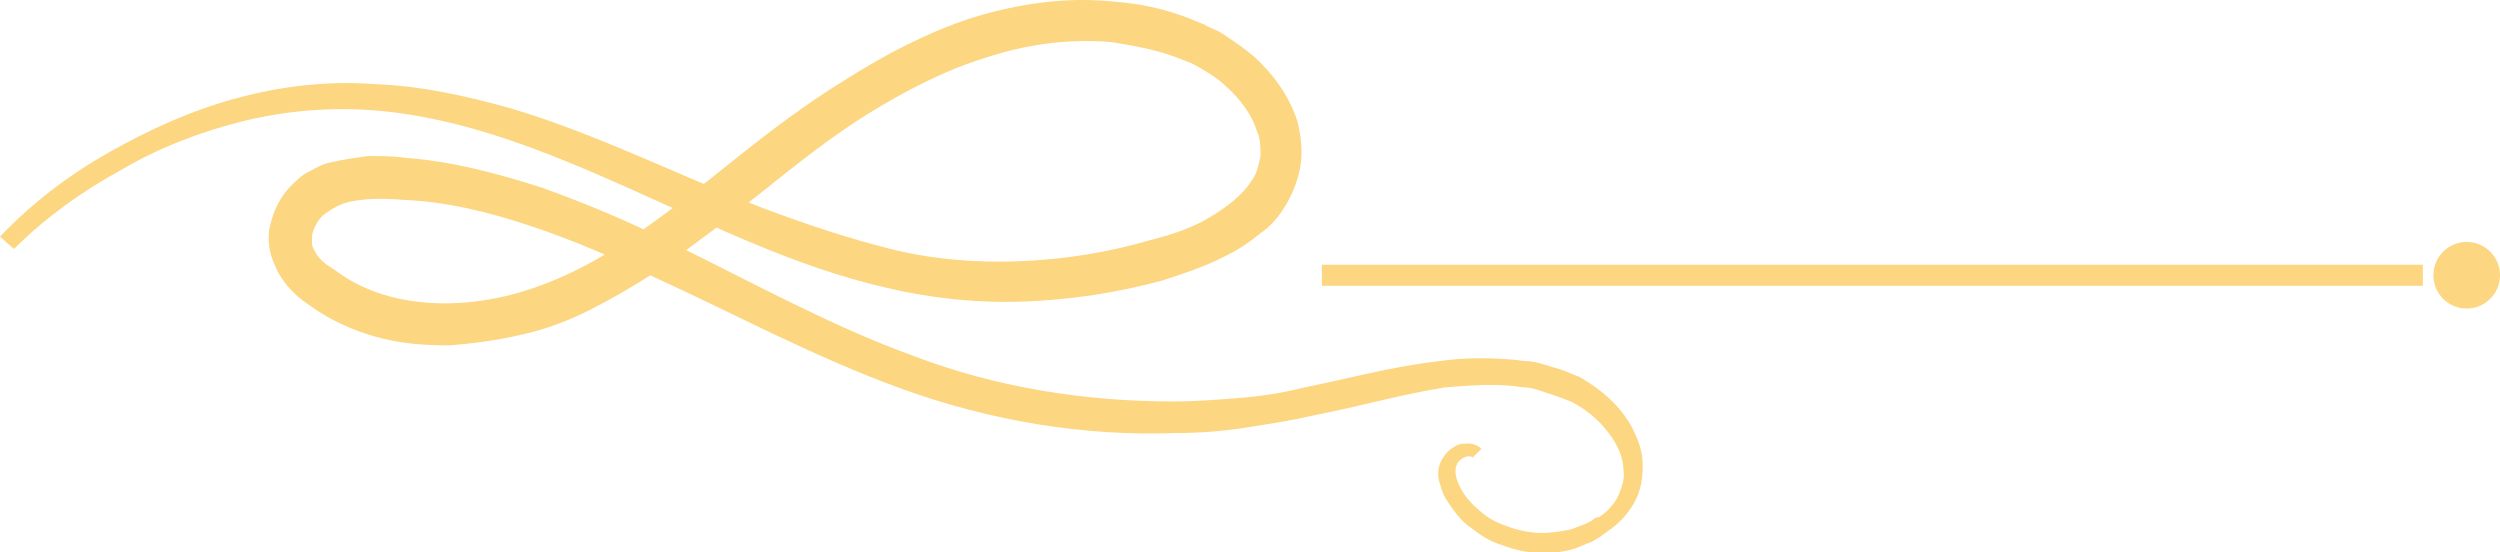 <?xml version="1.0" encoding="UTF-8"?> <!-- Generator: Adobe Illustrator 22.0.1, SVG Export Plug-In . SVG Version: 6.00 Build 0) --> <svg xmlns="http://www.w3.org/2000/svg" xmlns:xlink="http://www.w3.org/1999/xlink" id="Layer_1" x="0px" y="0px" width="142.6px" height="31.5px" viewBox="0 0 142.6 31.5" style="enable-background:new 0 0 142.6 31.5;" xml:space="preserve"> <style type="text/css"> .st0{fill:#FCD680;} </style> <g> <g> <path class="st0" d="M0,13.5c1.8-1.9,3.9-3.5,6.2-4.8s4.7-2.4,7.3-3.1s5.2-1,7.9-0.8c2.7,0.1,5.3,0.7,7.8,1.4 c5,1.5,9.7,3.9,14.4,5.7c2.4,0.9,4.8,1.7,7.2,2.3s4.9,0.8,7.4,0.7s5-0.5,7.4-1.2c1.2-0.3,2.4-0.7,3.4-1.3s1.9-1.3,2.4-2.1 c0.3-0.4,0.4-0.9,0.5-1.4c0-0.5,0-1-0.2-1.4c-0.3-1-1-1.9-1.8-2.6c-0.4-0.4-0.9-0.7-1.4-1c-0.2-0.1-0.5-0.3-0.8-0.4 c-0.3-0.1-0.5-0.2-0.8-0.3c-1.1-0.4-2.3-0.6-3.5-0.8c-2.4-0.2-4.8,0.1-7.2,0.9c-2.3,0.7-4.6,1.9-6.7,3.2c-2.1,1.3-4.1,2.9-6.1,4.5 s-4.1,3.2-6.3,4.7c-1.1,0.7-2.3,1.4-3.5,2s-2.5,1.1-3.9,1.4c-1.3,0.3-2.7,0.5-4.1,0.6c-1.4,0-2.8-0.1-4.2-0.5 c-1.4-0.4-2.7-1-3.9-1.9c-0.6-0.4-1.2-1-1.6-1.7c-0.2-0.4-0.4-0.8-0.5-1.3s-0.1-1,0-1.4c0.2-0.9,0.6-1.7,1.2-2.3 c0.3-0.3,0.6-0.6,1-0.8s0.7-0.4,1.1-0.5C19.5,9.1,20.3,9,21,8.9c0.7,0,1.4,0,2.1,0.1c2.7,0.2,5.3,0.9,7.8,1.7 c2.5,0.9,4.9,1.9,7.3,3.1c4.7,2.3,9.2,4.8,13.9,6.5c4.7,1.8,9.8,2.6,14.8,2.6c1.3,0,2.5-0.1,3.8-0.2s2.5-0.3,3.7-0.6 c2.5-0.5,5-1.2,7.7-1.5c1.3-0.2,2.7-0.2,4-0.1c0.3,0,0.7,0.1,1,0.1s0.7,0.1,1,0.2s0.7,0.2,1,0.3c0.3,0.1,0.7,0.3,1,0.4 c1.2,0.7,2.3,1.6,3,2.9c0.3,0.6,0.6,1.3,0.6,2.1c0,0.8-0.1,1.5-0.5,2.2s-0.9,1.2-1.5,1.6c-0.1,0.1-0.3,0.2-0.4,0.3l-0.5,0.3 c-0.3,0.1-0.7,0.3-1,0.4c-1.4,0.4-2.8,0.3-4.1-0.2c-0.7-0.2-1.3-0.6-1.8-1c-0.6-0.4-1-1-1.4-1.6c-0.2-0.3-0.3-0.7-0.4-1 c-0.1-0.4-0.1-0.8,0.1-1.2c0.2-0.4,0.5-0.7,0.9-0.9c0.2-0.1,0.4-0.1,0.7-0.1c0.2,0,0.5,0.1,0.7,0.3L84,26.1 c-0.1-0.1-0.3-0.1-0.5,0s-0.4,0.3-0.4,0.4c-0.2,0.4,0,1,0.3,1.5s0.7,0.9,1.2,1.3s1,0.6,1.6,0.8c0.6,0.2,1.2,0.3,1.7,0.3 c0.6,0,1.2-0.1,1.7-0.2c0.3-0.1,0.5-0.2,0.8-0.3l0.4-0.2c0.1-0.1,0.2-0.2,0.4-0.2c0.5-0.3,0.9-0.8,1.1-1.2c0.2-0.5,0.4-1,0.3-1.5 c0-0.5-0.2-1.1-0.5-1.6c-0.6-1-1.5-1.8-2.5-2.3c-0.3-0.1-0.5-0.2-0.8-0.3c-0.3-0.1-0.6-0.2-0.9-0.3c-0.3-0.1-0.6-0.2-0.9-0.2 S86.4,22,86.1,22c-1.2-0.1-2.5,0-3.7,0.1c-2.5,0.4-4.9,1.1-7.5,1.6c-1.3,0.3-2.6,0.5-3.9,0.7s-2.6,0.3-3.9,0.3 c-5.3,0.2-10.6-0.7-15.6-2.5s-9.6-4.3-14.2-6.4c-2.3-1.1-4.6-2.1-7-2.9c-2.4-0.8-4.8-1.4-7.3-1.5c-1.2-0.1-2.4-0.1-3.4,0.2 c-0.5,0.2-0.8,0.4-1.2,0.7c-0.3,0.3-0.5,0.7-0.6,1.1c0,0.2,0,0.3,0,0.5s0.1,0.3,0.2,0.5c0.2,0.4,0.6,0.7,1.1,1 c0.9,0.7,2,1.2,3.1,1.5c2.2,0.6,4.7,0.5,7-0.1s4.5-1.7,6.6-3.1s4.1-3,6.1-4.6s4.1-3.2,6.4-4.6C50.5,3.1,53,1.8,55.5,1 c2.6-0.8,5.4-1.2,8.1-0.9C65,0.2,66.4,0.5,67.7,1c0.3,0.1,0.7,0.3,1,0.4c0.3,0.2,0.7,0.3,1,0.5c0.6,0.4,1.2,0.8,1.8,1.3 c1.1,1,2,2.2,2.5,3.7c0.2,0.8,0.3,1.6,0.2,2.4c-0.1,0.8-0.4,1.6-0.8,2.3s-0.9,1.3-1.5,1.7c-0.6,0.5-1.2,0.9-1.8,1.2 c-1.3,0.7-2.6,1.1-3.8,1.5c-2.6,0.7-5.2,1.1-7.9,1.2S53,17,50.5,16.4c-2.6-0.6-5.1-1.5-7.5-2.5c-4.8-2-9.4-4.4-14.2-6 c-2.4-0.8-4.9-1.4-7.4-1.6s-5,0-7.5,0.6c-2.4,0.6-4.8,1.5-7,2.8c-2.2,1.2-4.3,2.7-6.1,4.5L0,13.5z"></path> <g> <rect x="75.4" y="15.1" class="st0" width="62.8" height="1.2"></rect> <circle class="st0" cx="140.7" cy="15.7" r="1.9"></circle> </g> </g> </g> </svg> 